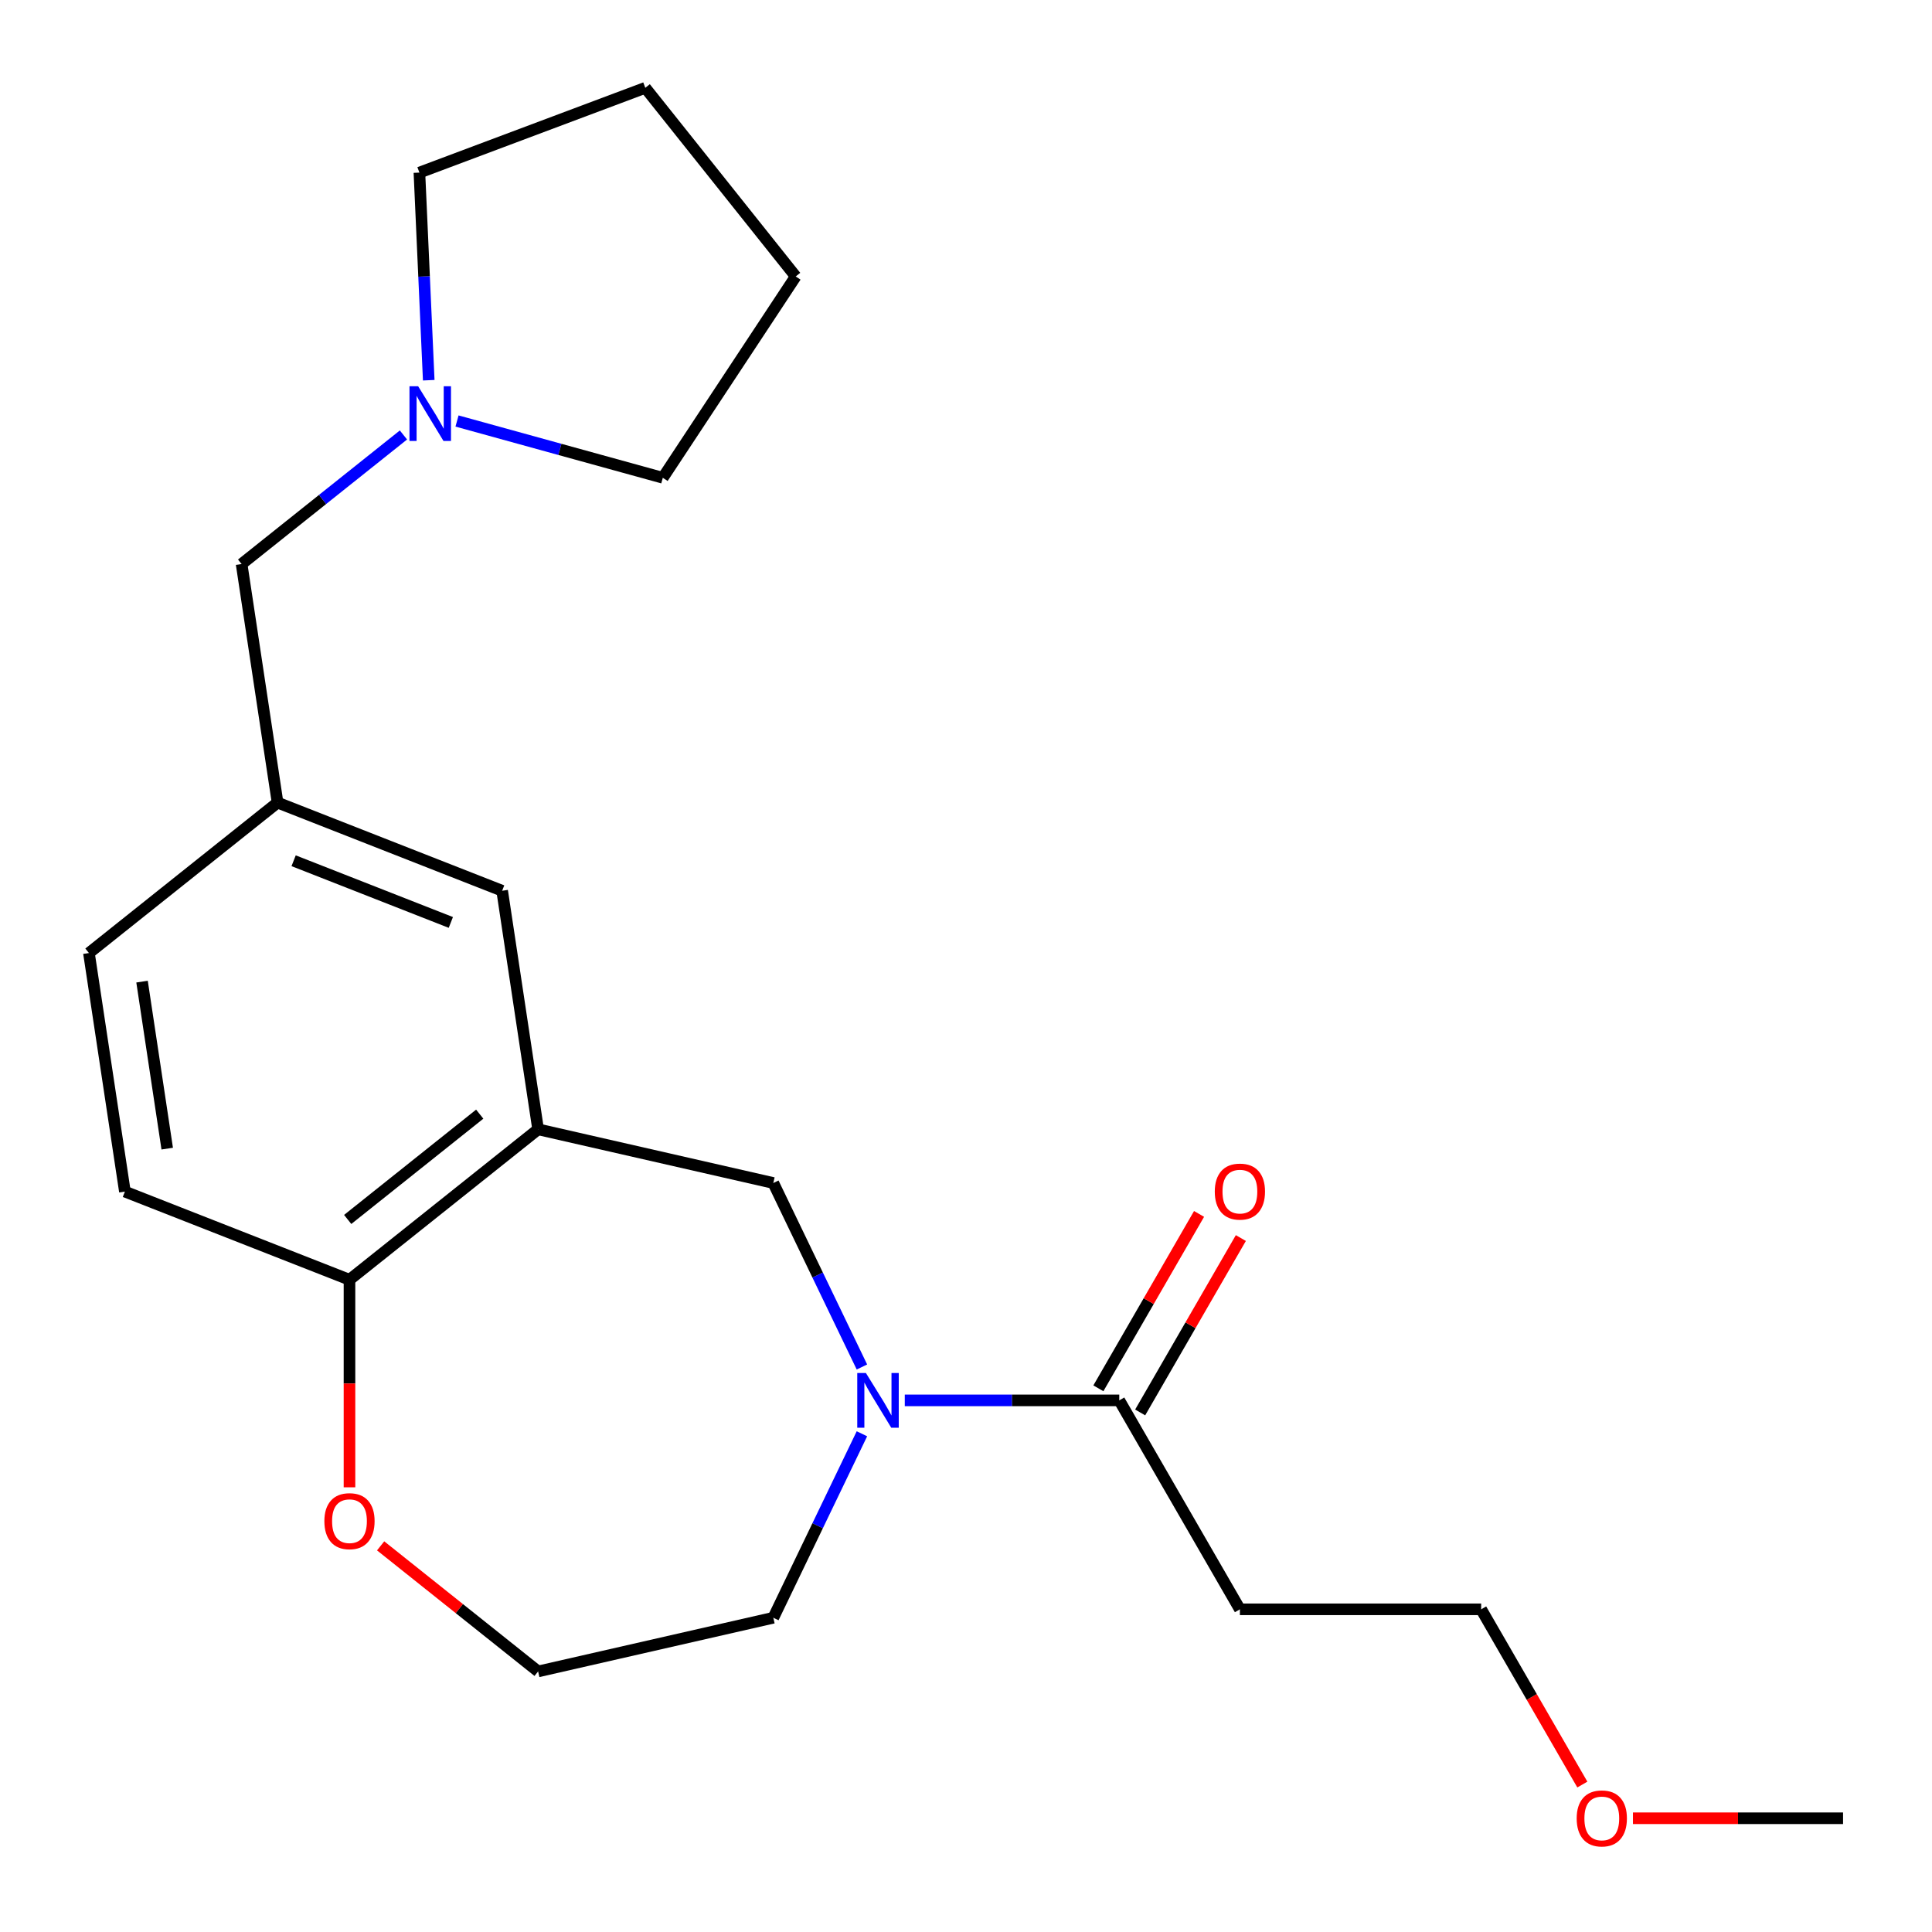 <?xml version='1.0' encoding='iso-8859-1'?>
<svg version='1.1' baseProfile='full'
              xmlns='http://www.w3.org/2000/svg'
                      xmlns:rdkit='http://www.rdkit.org/xml'
                      xmlns:xlink='http://www.w3.org/1999/xlink'
                  xml:space='preserve'
width='1000px' height='1000px' viewBox='0 0 1000 1000'>
<!-- END OF HEADER -->
<rect style='opacity:1.0;fill:#FFFFFF;stroke:none' width='1000' height='1000' x='0' y='0'> </rect>
<path class='bond-1' d='M 468.316,724.833 L 523.824,724.833' style='fill:none;fill-rule:evenodd;stroke:#0000FF;stroke-width:6px;stroke-linecap:butt;stroke-linejoin:miter;stroke-opacity:1' />
<path class='bond-1' d='M 523.824,724.833 L 579.332,724.833' style='fill:none;fill-rule:evenodd;stroke:#000000;stroke-width:6px;stroke-linecap:butt;stroke-linejoin:miter;stroke-opacity:1' />
<path class='bond-2' d='M 446.132,707.551 L 423.202,659.937' style='fill:none;fill-rule:evenodd;stroke:#0000FF;stroke-width:6px;stroke-linecap:butt;stroke-linejoin:miter;stroke-opacity:1' />
<path class='bond-2' d='M 423.202,659.937 L 400.272,612.322' style='fill:none;fill-rule:evenodd;stroke:#000000;stroke-width:6px;stroke-linecap:butt;stroke-linejoin:miter;stroke-opacity:1' />
<path class='bond-13' d='M 446.132,742.115 L 423.202,789.729' style='fill:none;fill-rule:evenodd;stroke:#0000FF;stroke-width:6px;stroke-linecap:butt;stroke-linejoin:miter;stroke-opacity:1' />
<path class='bond-13' d='M 423.202,789.729 L 400.272,837.344' style='fill:none;fill-rule:evenodd;stroke:#000000;stroke-width:6px;stroke-linecap:butt;stroke-linejoin:miter;stroke-opacity:1' />
<path class='bond-0' d='M 278.525,584.534 L 400.272,612.322' style='fill:none;fill-rule:evenodd;stroke:#000000;stroke-width:6px;stroke-linecap:butt;stroke-linejoin:miter;stroke-opacity:1' />
<path class='bond-3' d='M 278.525,584.534 L 180.892,662.394' style='fill:none;fill-rule:evenodd;stroke:#000000;stroke-width:6px;stroke-linecap:butt;stroke-linejoin:miter;stroke-opacity:1' />
<path class='bond-3' d='M 248.308,576.686 L 179.965,631.188' style='fill:none;fill-rule:evenodd;stroke:#000000;stroke-width:6px;stroke-linecap:butt;stroke-linejoin:miter;stroke-opacity:1' />
<path class='bond-5' d='M 278.525,584.534 L 259.913,461.051' style='fill:none;fill-rule:evenodd;stroke:#000000;stroke-width:6px;stroke-linecap:butt;stroke-linejoin:miter;stroke-opacity:1' />
<path class='bond-7' d='M 579.332,724.833 L 641.771,832.98' style='fill:none;fill-rule:evenodd;stroke:#000000;stroke-width:6px;stroke-linecap:butt;stroke-linejoin:miter;stroke-opacity:1' />
<path class='bond-8' d='M 590.147,731.077 L 616.204,685.944' style='fill:none;fill-rule:evenodd;stroke:#000000;stroke-width:6px;stroke-linecap:butt;stroke-linejoin:miter;stroke-opacity:1' />
<path class='bond-8' d='M 616.204,685.944 L 642.262,640.812' style='fill:none;fill-rule:evenodd;stroke:#FF0000;stroke-width:6px;stroke-linecap:butt;stroke-linejoin:miter;stroke-opacity:1' />
<path class='bond-8' d='M 568.518,718.589 L 594.575,673.456' style='fill:none;fill-rule:evenodd;stroke:#000000;stroke-width:6px;stroke-linecap:butt;stroke-linejoin:miter;stroke-opacity:1' />
<path class='bond-8' d='M 594.575,673.456 L 620.632,628.324' style='fill:none;fill-rule:evenodd;stroke:#FF0000;stroke-width:6px;stroke-linecap:butt;stroke-linejoin:miter;stroke-opacity:1' />
<path class='bond-11' d='M 180.892,662.394 L 64.647,616.771' style='fill:none;fill-rule:evenodd;stroke:#000000;stroke-width:6px;stroke-linecap:butt;stroke-linejoin:miter;stroke-opacity:1' />
<path class='bond-22' d='M 180.892,662.394 L 180.892,716.112' style='fill:none;fill-rule:evenodd;stroke:#000000;stroke-width:6px;stroke-linecap:butt;stroke-linejoin:miter;stroke-opacity:1' />
<path class='bond-22' d='M 180.892,716.112 L 180.892,769.83' style='fill:none;fill-rule:evenodd;stroke:#FF0000;stroke-width:6px;stroke-linecap:butt;stroke-linejoin:miter;stroke-opacity:1' />
<path class='bond-4' d='M 208.827,225.14 L 166.942,258.543' style='fill:none;fill-rule:evenodd;stroke:#0000FF;stroke-width:6px;stroke-linecap:butt;stroke-linejoin:miter;stroke-opacity:1' />
<path class='bond-4' d='M 166.942,258.543 L 125.056,291.945' style='fill:none;fill-rule:evenodd;stroke:#000000;stroke-width:6px;stroke-linecap:butt;stroke-linejoin:miter;stroke-opacity:1' />
<path class='bond-15' d='M 221.913,196.803 L 219.5,143.068' style='fill:none;fill-rule:evenodd;stroke:#0000FF;stroke-width:6px;stroke-linecap:butt;stroke-linejoin:miter;stroke-opacity:1' />
<path class='bond-15' d='M 219.5,143.068 L 217.087,89.333' style='fill:none;fill-rule:evenodd;stroke:#000000;stroke-width:6px;stroke-linecap:butt;stroke-linejoin:miter;stroke-opacity:1' />
<path class='bond-16' d='M 236.551,217.911 L 289.809,232.609' style='fill:none;fill-rule:evenodd;stroke:#0000FF;stroke-width:6px;stroke-linecap:butt;stroke-linejoin:miter;stroke-opacity:1' />
<path class='bond-16' d='M 289.809,232.609 L 343.067,247.307' style='fill:none;fill-rule:evenodd;stroke:#000000;stroke-width:6px;stroke-linecap:butt;stroke-linejoin:miter;stroke-opacity:1' />
<path class='bond-9' d='M 259.913,461.051 L 143.668,415.428' style='fill:none;fill-rule:evenodd;stroke:#000000;stroke-width:6px;stroke-linecap:butt;stroke-linejoin:miter;stroke-opacity:1' />
<path class='bond-9' d='M 233.352,477.457 L 151.98,445.521' style='fill:none;fill-rule:evenodd;stroke:#000000;stroke-width:6px;stroke-linecap:butt;stroke-linejoin:miter;stroke-opacity:1' />
<path class='bond-6' d='M 197.014,800.129 L 237.77,832.63' style='fill:none;fill-rule:evenodd;stroke:#FF0000;stroke-width:6px;stroke-linecap:butt;stroke-linejoin:miter;stroke-opacity:1' />
<path class='bond-6' d='M 237.77,832.63 L 278.525,865.132' style='fill:none;fill-rule:evenodd;stroke:#000000;stroke-width:6px;stroke-linecap:butt;stroke-linejoin:miter;stroke-opacity:1' />
<path class='bond-18' d='M 641.771,832.98 L 766.649,832.98' style='fill:none;fill-rule:evenodd;stroke:#000000;stroke-width:6px;stroke-linecap:butt;stroke-linejoin:miter;stroke-opacity:1' />
<path class='bond-10' d='M 143.668,415.428 L 125.056,291.945' style='fill:none;fill-rule:evenodd;stroke:#000000;stroke-width:6px;stroke-linecap:butt;stroke-linejoin:miter;stroke-opacity:1' />
<path class='bond-12' d='M 143.668,415.428 L 46.035,493.288' style='fill:none;fill-rule:evenodd;stroke:#000000;stroke-width:6px;stroke-linecap:butt;stroke-linejoin:miter;stroke-opacity:1' />
<path class='bond-23' d='M 64.647,616.771 L 46.035,493.288' style='fill:none;fill-rule:evenodd;stroke:#000000;stroke-width:6px;stroke-linecap:butt;stroke-linejoin:miter;stroke-opacity:1' />
<path class='bond-23' d='M 86.552,594.526 L 73.523,508.088' style='fill:none;fill-rule:evenodd;stroke:#000000;stroke-width:6px;stroke-linecap:butt;stroke-linejoin:miter;stroke-opacity:1' />
<path class='bond-14' d='M 400.272,837.344 L 278.525,865.132' style='fill:none;fill-rule:evenodd;stroke:#000000;stroke-width:6px;stroke-linecap:butt;stroke-linejoin:miter;stroke-opacity:1' />
<path class='bond-20' d='M 217.087,89.333 L 334.001,45.455' style='fill:none;fill-rule:evenodd;stroke:#000000;stroke-width:6px;stroke-linecap:butt;stroke-linejoin:miter;stroke-opacity:1' />
<path class='bond-21' d='M 343.067,247.307 L 411.861,143.088' style='fill:none;fill-rule:evenodd;stroke:#000000;stroke-width:6px;stroke-linecap:butt;stroke-linejoin:miter;stroke-opacity:1' />
<path class='bond-17' d='M 819.018,923.686 L 792.833,878.333' style='fill:none;fill-rule:evenodd;stroke:#FF0000;stroke-width:6px;stroke-linecap:butt;stroke-linejoin:miter;stroke-opacity:1' />
<path class='bond-17' d='M 792.833,878.333 L 766.649,832.98' style='fill:none;fill-rule:evenodd;stroke:#000000;stroke-width:6px;stroke-linecap:butt;stroke-linejoin:miter;stroke-opacity:1' />
<path class='bond-19' d='M 845.21,941.128 L 899.587,941.128' style='fill:none;fill-rule:evenodd;stroke:#FF0000;stroke-width:6px;stroke-linecap:butt;stroke-linejoin:miter;stroke-opacity:1' />
<path class='bond-19' d='M 899.587,941.128 L 953.965,941.128' style='fill:none;fill-rule:evenodd;stroke:#000000;stroke-width:6px;stroke-linecap:butt;stroke-linejoin:miter;stroke-opacity:1' />
<path class='bond-24' d='M 334.001,45.455 L 411.861,143.088' style='fill:none;fill-rule:evenodd;stroke:#000000;stroke-width:6px;stroke-linecap:butt;stroke-linejoin:miter;stroke-opacity:1' />
<path  class='atom-0' d='M 448.195 710.673
L 457.475 725.673
Q 458.395 727.153, 459.875 729.833
Q 461.355 732.513, 461.435 732.673
L 461.435 710.673
L 465.195 710.673
L 465.195 738.993
L 461.315 738.993
L 451.355 722.593
Q 450.195 720.673, 448.955 718.473
Q 447.755 716.273, 447.395 715.593
L 447.395 738.993
L 443.715 738.993
L 443.715 710.673
L 448.195 710.673
' fill='#0000FF'/>
<path  class='atom-5' d='M 216.429 199.925
L 225.709 214.925
Q 226.629 216.405, 228.109 219.085
Q 229.589 221.765, 229.669 221.925
L 229.669 199.925
L 233.429 199.925
L 233.429 228.245
L 229.549 228.245
L 219.589 211.845
Q 218.429 209.925, 217.189 207.725
Q 215.989 205.525, 215.629 204.845
L 215.629 228.245
L 211.949 228.245
L 211.949 199.925
L 216.429 199.925
' fill='#0000FF'/>
<path  class='atom-7' d='M 167.892 787.352
Q 167.892 780.552, 171.252 776.752
Q 174.612 772.952, 180.892 772.952
Q 187.172 772.952, 190.532 776.752
Q 193.892 780.552, 193.892 787.352
Q 193.892 794.232, 190.492 798.152
Q 187.092 802.032, 180.892 802.032
Q 174.652 802.032, 171.252 798.152
Q 167.892 794.272, 167.892 787.352
M 180.892 798.832
Q 185.212 798.832, 187.532 795.952
Q 189.892 793.032, 189.892 787.352
Q 189.892 781.792, 187.532 778.992
Q 185.212 776.152, 180.892 776.152
Q 176.572 776.152, 174.212 778.952
Q 171.892 781.752, 171.892 787.352
Q 171.892 793.072, 174.212 795.952
Q 176.572 798.832, 180.892 798.832
' fill='#FF0000'/>
<path  class='atom-9' d='M 628.771 616.766
Q 628.771 609.966, 632.131 606.166
Q 635.491 602.366, 641.771 602.366
Q 648.051 602.366, 651.411 606.166
Q 654.771 609.966, 654.771 616.766
Q 654.771 623.646, 651.371 627.566
Q 647.971 631.446, 641.771 631.446
Q 635.531 631.446, 632.131 627.566
Q 628.771 623.686, 628.771 616.766
M 641.771 628.246
Q 646.091 628.246, 648.411 625.366
Q 650.771 622.446, 650.771 616.766
Q 650.771 611.206, 648.411 608.406
Q 646.091 605.566, 641.771 605.566
Q 637.451 605.566, 635.091 608.366
Q 632.771 611.166, 632.771 616.766
Q 632.771 622.486, 635.091 625.366
Q 637.451 628.246, 641.771 628.246
' fill='#FF0000'/>
<path  class='atom-18' d='M 816.088 941.208
Q 816.088 934.408, 819.448 930.608
Q 822.808 926.808, 829.088 926.808
Q 835.368 926.808, 838.728 930.608
Q 842.088 934.408, 842.088 941.208
Q 842.088 948.088, 838.688 952.008
Q 835.288 955.888, 829.088 955.888
Q 822.848 955.888, 819.448 952.008
Q 816.088 948.128, 816.088 941.208
M 829.088 952.688
Q 833.408 952.688, 835.728 949.808
Q 838.088 946.888, 838.088 941.208
Q 838.088 935.648, 835.728 932.848
Q 833.408 930.008, 829.088 930.008
Q 824.768 930.008, 822.408 932.808
Q 820.088 935.608, 820.088 941.208
Q 820.088 946.928, 822.408 949.808
Q 824.768 952.688, 829.088 952.688
' fill='#FF0000'/>
</svg>
